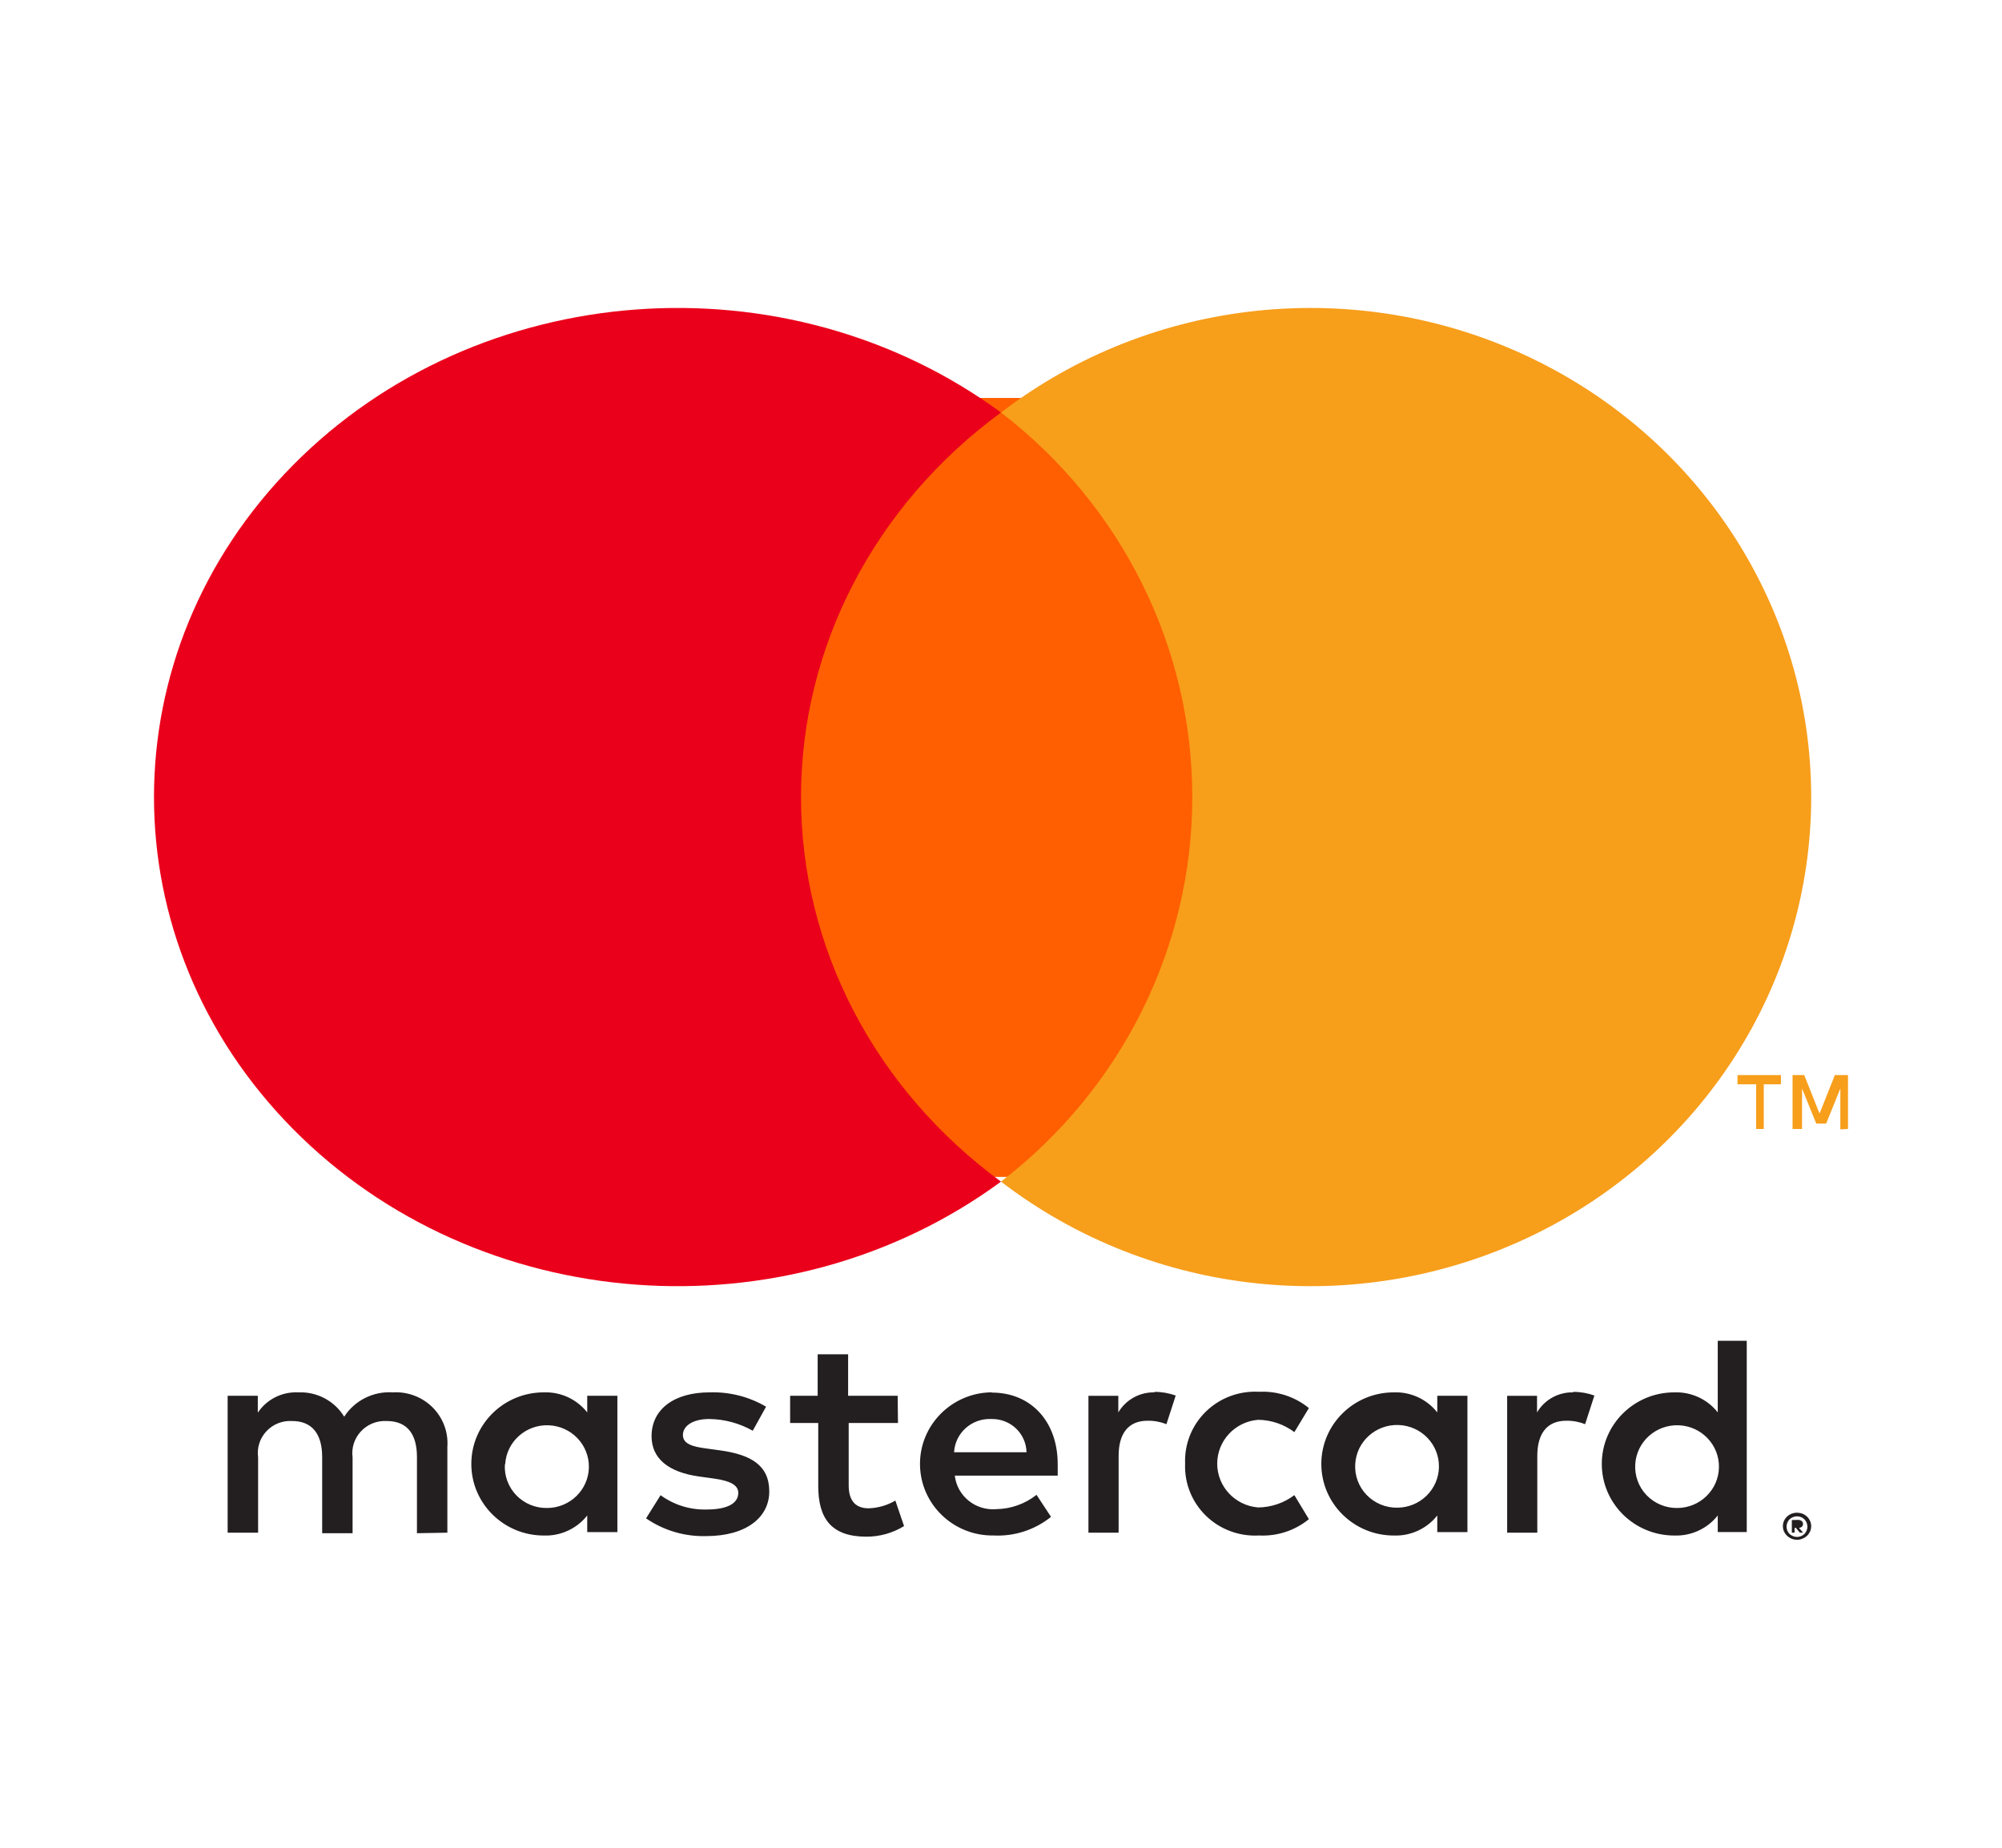 <svg width="52" height="48" viewBox="0 0 52 48" fill="none" xmlns="http://www.w3.org/2000/svg">
<rect x="19.875" y="10.338" width="11.791" height="20.235" fill="#FF5F00"/>
<path d="M20.806 20.708C20.802 16.808 22.717 13.124 26 10.716C20.425 6.622 12.419 7.218 7.608 12.086C2.797 16.954 2.797 24.458 7.608 29.326C12.419 34.193 20.425 34.79 26 30.696C22.718 28.289 20.803 24.606 20.806 20.708Z" fill="#EB001B"/>
<path d="M47.044 20.708C47.043 25.572 44.2 30.009 39.721 32.134C35.243 34.26 29.915 33.701 26 30.695C29.137 28.286 30.969 24.604 30.969 20.706C30.969 16.808 29.137 13.126 26 10.717C29.915 7.711 35.243 7.152 39.721 9.277C44.2 11.403 47.043 15.84 47.044 20.704V20.708Z" fill="#F79E1B"/>
<path fill-rule="evenodd" clip-rule="evenodd" d="M45.812 28.168V29.328H45.614V28.168H45.13V27.928H46.258V28.168H45.812ZM48 27.928V29.328L47.801 29.338V28.278L47.432 29.188H47.176L46.806 28.278V29.328H46.56V27.928H46.863L47.261 28.928L47.659 27.928H48Z" fill="#F79E1B"/>
<path fill-rule="evenodd" clip-rule="evenodd" d="M45.37 34.831V38.036V39.799H44.617V39.368C44.347 39.711 43.927 39.905 43.488 39.889C42.448 39.889 41.605 39.056 41.605 38.029C41.605 37.002 42.448 36.17 43.488 36.17C43.927 36.154 44.347 36.347 44.617 36.69V34.831H45.37ZM23.316 36.259H22.029V35.181H21.238V36.259H20.523V36.966H21.253V38.602C21.253 39.428 21.577 39.919 22.503 39.919C22.849 39.92 23.189 39.824 23.482 39.644L23.256 38.981C23.046 39.105 22.808 39.174 22.563 39.182C22.187 39.182 22.044 38.944 22.044 38.587V36.966H23.324L23.316 36.259ZM11.62 39.815V37.583C11.647 37.204 11.507 36.831 11.236 36.56C10.965 36.29 10.589 36.148 10.205 36.17C9.698 36.137 9.213 36.379 8.94 36.802C8.69 36.392 8.234 36.15 7.75 36.17C7.329 36.149 6.928 36.35 6.696 36.698V36.259H5.913V39.815H6.704V37.858C6.67 37.612 6.748 37.364 6.919 37.181C7.089 36.998 7.333 36.9 7.585 36.914C8.104 36.914 8.368 37.248 8.368 37.851V39.829H9.158V37.858C9.125 37.612 9.205 37.365 9.375 37.183C9.545 37 9.788 36.902 10.039 36.914C10.574 36.914 10.83 37.248 10.83 37.851V39.829L11.62 39.815ZM29.047 36.691C29.243 36.359 29.607 36.159 29.996 36.17L29.981 36.156C30.171 36.156 30.359 36.189 30.538 36.252L30.297 36.996C30.141 36.935 29.975 36.904 29.807 36.907C29.311 36.907 29.055 37.234 29.055 37.822V39.815H28.271V36.26H29.047V36.691ZM19.898 36.542C19.455 36.282 18.946 36.153 18.43 36.17C17.519 36.17 16.924 36.602 16.924 37.309C16.924 37.889 17.361 38.246 18.167 38.357L18.543 38.409C18.972 38.469 19.176 38.58 19.176 38.781C19.176 39.056 18.89 39.213 18.355 39.213C17.925 39.225 17.503 39.094 17.158 38.841L16.781 39.443C17.238 39.758 17.784 39.919 18.34 39.904C19.379 39.904 19.981 39.421 19.981 38.744C19.981 38.067 19.507 37.792 18.724 37.68L18.348 37.628C18.009 37.584 17.738 37.517 17.738 37.279C17.738 37.041 17.994 36.862 18.423 36.862C18.819 36.867 19.208 36.972 19.552 37.167L19.898 36.542ZM39.923 36.691C40.118 36.359 40.482 36.159 40.871 36.17L40.856 36.156C41.046 36.156 41.235 36.189 41.413 36.252L41.172 36.996C41.017 36.935 40.85 36.904 40.683 36.907C40.186 36.907 39.93 37.234 39.93 37.822V39.815H39.147V36.26H39.923V36.691ZM30.782 38.029C30.763 38.534 30.96 39.024 31.326 39.378C31.691 39.732 32.191 39.917 32.702 39.888C33.172 39.912 33.634 39.761 33.997 39.464L33.62 38.84C33.349 39.044 33.019 39.156 32.679 39.16C32.079 39.111 31.616 38.616 31.616 38.022C31.616 37.427 32.079 36.931 32.679 36.883C33.019 36.887 33.349 36.999 33.62 37.203L33.997 36.578C33.634 36.282 33.172 36.131 32.702 36.155C32.191 36.126 31.691 36.311 31.326 36.665C30.96 37.019 30.763 37.509 30.782 38.014V38.029ZM38.115 36.259V38.029V39.8H37.332V39.368C37.062 39.711 36.642 39.905 36.203 39.889C35.163 39.889 34.32 39.056 34.32 38.029C34.32 37.002 35.163 36.17 36.203 36.17C36.642 36.154 37.062 36.348 37.332 36.691V36.259H38.115ZM35.201 38.028C35.236 37.445 35.737 36.996 36.328 37.018C36.92 37.04 37.385 37.525 37.375 38.109C37.366 38.694 36.885 39.163 36.293 39.166C35.992 39.17 35.702 39.049 35.495 38.833C35.288 38.617 35.181 38.325 35.201 38.028ZM23.896 38.054C23.882 37.028 24.713 36.183 25.752 36.169L25.764 36.176C26.773 36.176 27.473 36.92 27.473 38.036V38.333H24.8C24.861 38.864 25.338 39.249 25.877 39.204C26.258 39.198 26.626 39.067 26.923 38.832L27.299 39.404C26.879 39.743 26.347 39.915 25.805 39.888C24.765 39.902 23.911 39.081 23.896 38.054ZM25.752 36.862C25.989 36.857 26.218 36.945 26.389 37.107C26.559 37.269 26.658 37.491 26.663 37.725H24.781C24.809 37.228 25.234 36.845 25.737 36.862H25.752ZM46.685 39.297C46.731 39.298 46.776 39.306 46.819 39.323C46.862 39.34 46.902 39.366 46.936 39.398C46.969 39.429 46.995 39.467 47.015 39.509C47.053 39.597 47.053 39.696 47.015 39.784C46.995 39.826 46.969 39.864 46.936 39.896C46.902 39.928 46.862 39.953 46.819 39.97C46.774 39.99 46.725 40 46.676 40C46.53 39.999 46.398 39.915 46.337 39.784C46.299 39.696 46.299 39.597 46.337 39.509C46.356 39.467 46.383 39.429 46.416 39.398C46.45 39.366 46.489 39.34 46.533 39.323C46.582 39.304 46.634 39.295 46.687 39.297H46.685ZM46.786 39.903C46.752 39.918 46.716 39.925 46.68 39.926H46.688C46.647 39.927 46.605 39.919 46.568 39.903C46.534 39.889 46.503 39.869 46.477 39.844C46.38 39.739 46.38 39.577 46.477 39.472C46.503 39.446 46.534 39.426 46.568 39.412C46.602 39.398 46.639 39.39 46.677 39.39C46.714 39.39 46.751 39.398 46.786 39.412C46.818 39.427 46.848 39.447 46.872 39.472C46.97 39.577 46.97 39.739 46.872 39.844C46.848 39.869 46.818 39.889 46.786 39.903ZM46.699 39.483C46.734 39.481 46.769 39.492 46.797 39.513C46.821 39.532 46.833 39.561 46.831 39.591C46.832 39.616 46.822 39.64 46.805 39.658C46.783 39.677 46.755 39.689 46.726 39.691L46.835 39.814H46.748L46.647 39.691H46.613V39.814H46.541V39.487L46.699 39.483ZM43.602 37.025C43.01 37.003 42.509 37.453 42.474 38.036C42.455 38.333 42.561 38.625 42.768 38.841C42.976 39.057 43.265 39.178 43.566 39.174C44.158 39.171 44.639 38.701 44.648 38.117C44.658 37.532 44.193 37.047 43.602 37.025ZM16.036 38.037V36.259H15.253V36.691C14.983 36.348 14.563 36.154 14.124 36.17C13.084 36.17 12.242 37.002 12.242 38.029C12.242 39.056 13.084 39.889 14.124 39.889C14.563 39.905 14.983 39.711 15.253 39.368V39.8H16.036V38.037ZM14.249 37.025C13.657 37.003 13.156 37.453 13.122 38.036H13.114C13.094 38.334 13.202 38.627 13.411 38.844C13.62 39.06 13.911 39.18 14.213 39.174C14.805 39.171 15.286 38.701 15.296 38.117C15.305 37.532 14.84 37.047 14.249 37.025Z" fill="#231F20"/>
</svg>
